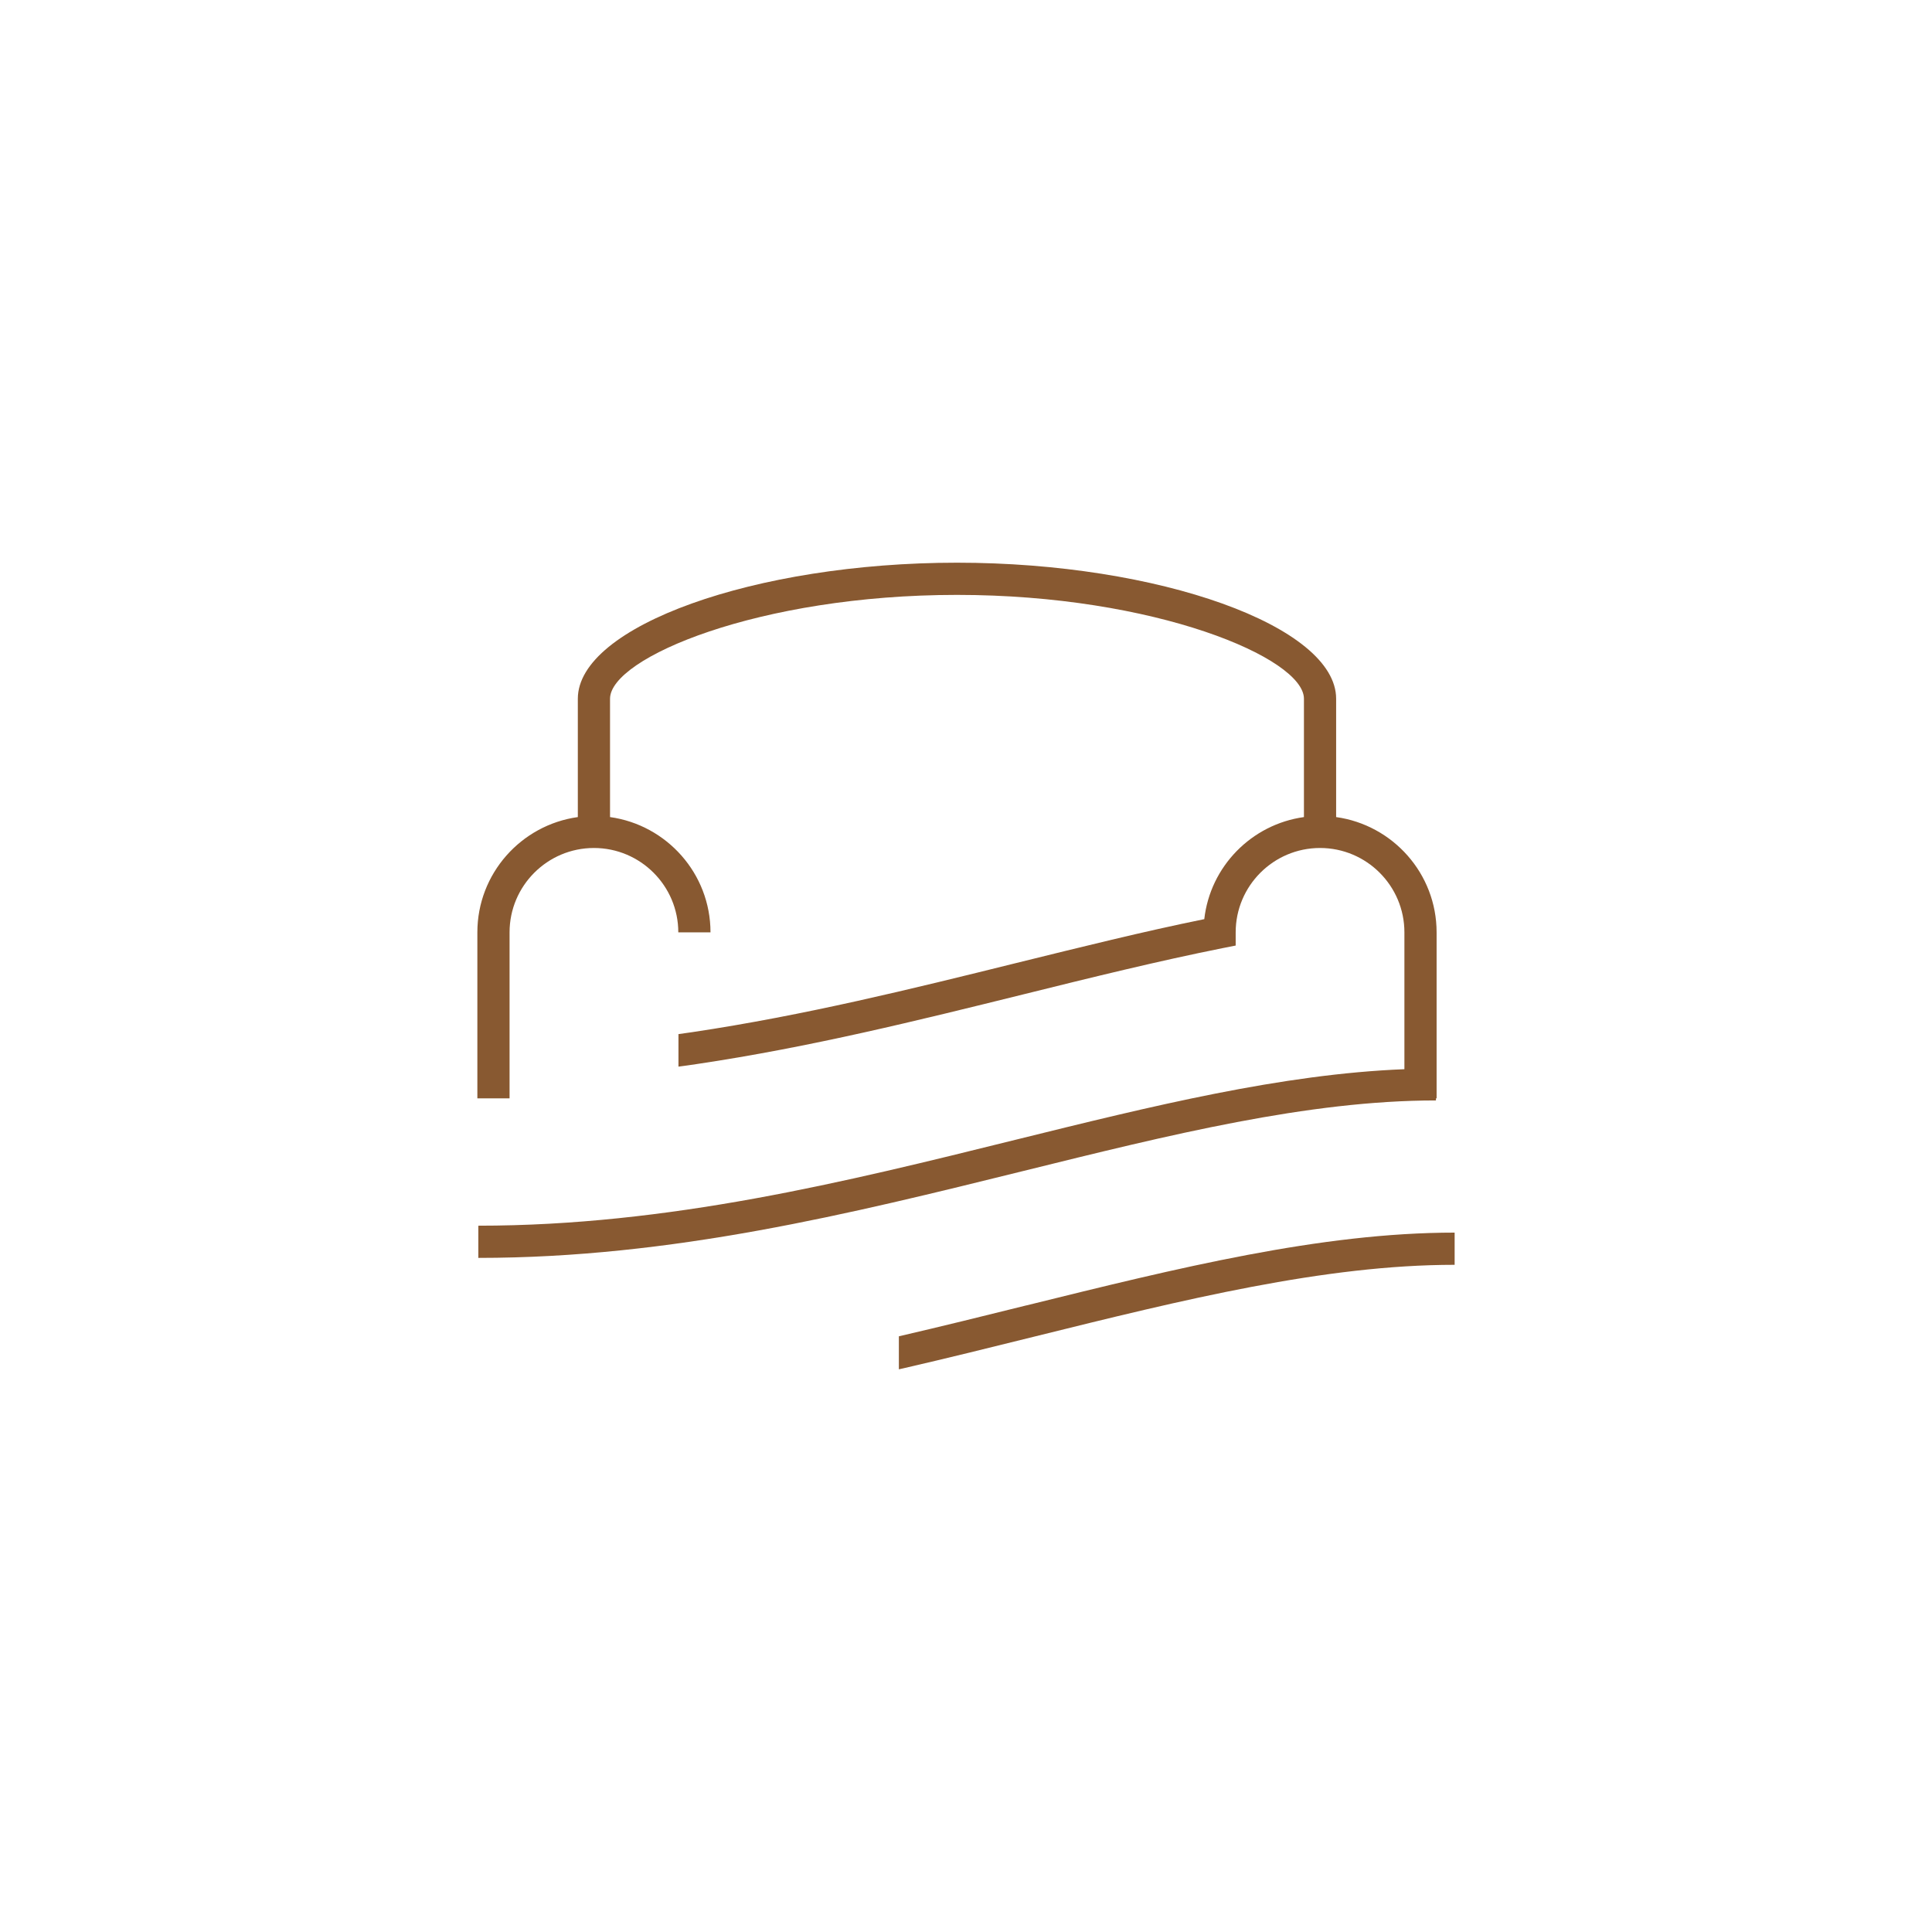 <?xml version="1.0" encoding="UTF-8"?>
<svg id="Layer_1" data-name="Layer 1" xmlns="http://www.w3.org/2000/svg" viewBox="0 0 120 120">
  <defs>
    <style>
      .cls-1 {
        fill: #885931;
      }
    </style>
  </defs>
  <path class="cls-1" d="M63.09,70.79c-10.61,2.63-21.57,5.34-33.38,5.34v2c12.05,0,23.14-2.75,33.86-5.4,9.1-2.25,17.69-4.38,25.62-4.38v-.13h.04v-10.31c0-3.65-2.72-6.67-6.24-7.16v-7.35c0-4.5-11-8.45-23.55-8.45s-23.55,3.95-23.55,8.45v7.35c-3.52.49-6.24,3.51-6.24,7.16v10.31h2v-10.31c0-2.89,2.35-5.24,5.24-5.24s5.24,2.35,5.24,5.24h2c0-3.65-2.72-6.67-6.24-7.16v-7.35c0-2.54,9.25-6.45,21.55-6.45s21.55,3.92,21.55,6.45v7.35c-3.25.45-5.82,3.06-6.19,6.34-3.79.77-7.64,1.73-11.7,2.73-6.46,1.6-13.14,3.25-20.11,4.29-.28.04-.57.08-.85.12v2.02c.38-.05.76-.1,1.14-.16,7.06-1.05,13.78-2.72,20.29-4.33,4.31-1.07,8.38-2.07,12.37-2.87l.81-.16v-.82c0-2.89,2.35-5.24,5.24-5.24s5.24,2.35,5.24,5.24v8.5c-7.6.3-15.65,2.28-24.14,4.38Z"/>
  <path class="cls-1" d="M63.75,81.08c-2.58.64-5.24,1.3-7.92,1.92v2.05l.23-.05c2.78-.64,5.52-1.32,8.18-1.98,9.28-2.3,18.04-4.46,26.11-4.46v-2c-8.32,0-17.2,2.2-26.59,4.52Z"/>
</svg>